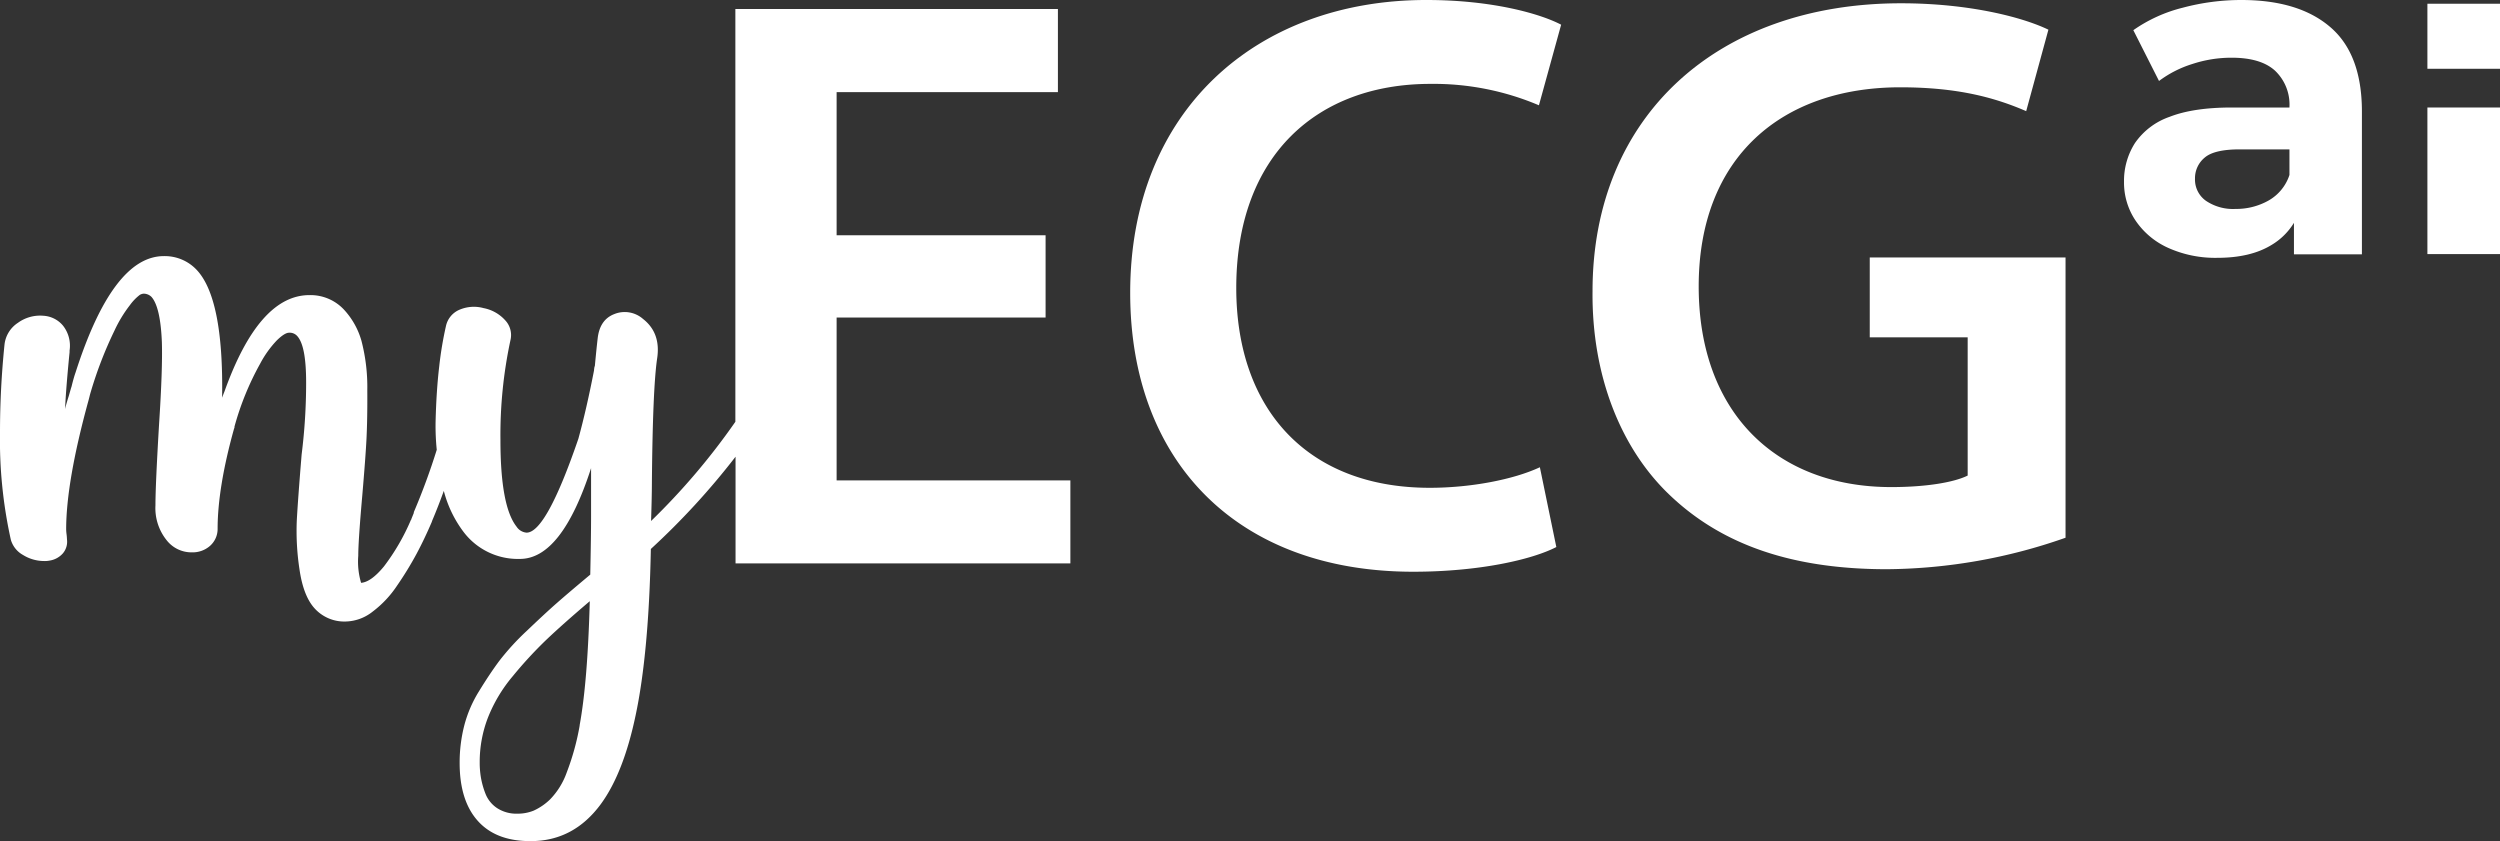 <svg xmlns="http://www.w3.org/2000/svg" viewBox="0 0 555.81 187"><rect x="0" y="0" width="555.81" height="187" fill="#333333" stroke="none"/><defs><style>.cls-1{fill:#fff;}</style></defs><g id="Layer_2" data-name="Layer 2"><g id="Layer_1-2" data-name="Layer 1"><path class="cls-1" d="M186,70.6h46.46V52.31H186V20.48h49.2V2H163.49V93.77a150.23,150.23,0,0,1-18.74,22.06q.18-5.72.18-8.3.18-21.07,1.16-27.78.89-5.7-3.13-8.84a6.16,6.16,0,0,0-6.42-1.07c-2.15.84-3.37,2.65-3.67,5.45q-.26,2.23-.62,6.07a1.44,1.44,0,0,0-.13.49,2.67,2.67,0,0,0-.05.49q-1.69,8.67-3.48,15.19-7.16,20.89-11.52,20.89a2.94,2.94,0,0,1-2.23-1.34q-3.59-4.56-3.58-19.29a100.58,100.58,0,0,1,2.24-22.23,4.79,4.79,0,0,0-1.16-4.33,8.64,8.64,0,0,0-4.83-2.73,8.13,8.13,0,0,0-5.35.36,5.1,5.1,0,0,0-3,3.57,79.91,79.91,0,0,0-1.52,9.11q-.63,5.35-.8,12.28A53,53,0,0,0,97.1,100,146.65,146.65,0,0,1,92,113.87c0,.06,0,.09,0,.09s0,0,0,.08l-.54,1.34v.09l-.09.09a48.1,48.1,0,0,1-6,10.36c-1.91,2.32-3.6,3.54-5.09,3.66a16.59,16.59,0,0,1-.63-6q0-3.3.9-13.48c.47-5.54.79-9.72.93-12.55s.21-6.44.18-10.85a40.77,40.77,0,0,0-1.29-10.89A17,17,0,0,0,76.62,69a10.16,10.16,0,0,0-7.77-3.39Q57.6,65.56,49.92,87c-.24.59-.42,1.07-.54,1.43q.36-22.15-5.71-28.49a9.73,9.73,0,0,0-7.24-3q-11.34,0-19.64,25.9c-.24.66-.54,1.7-.89,3.13-.07.17-.27.89-.63,2.14q-.18.54-.45,1.47c-.18.63-.3,1.09-.35,1.39q.16-4.2,1-12.68v-.36A7.21,7.21,0,0,0,14,72.39,6.12,6.12,0,0,0,9.64,70.2,8.37,8.37,0,0,0,4,71.76a6.64,6.64,0,0,0-3,4.87Q0,86.46,0,96.1A102.51,102.51,0,0,0,2.41,120a5.67,5.67,0,0,0,2.72,3.39,8.88,8.88,0,0,0,4.69,1.34,5.19,5.19,0,0,0,1.16-.09A4.94,4.94,0,0,0,14,123a4,4,0,0,0,.89-3.08,10.66,10.66,0,0,0-.09-1.12,10.52,10.52,0,0,1-.09-1.11q0-10.54,4.92-28.49c.05-.18.14-.51.26-1s.21-.81.27-1A88.6,88.6,0,0,1,25.45,73.5a29.42,29.42,0,0,1,3.44-5.67,11,11,0,0,1,2.19-2.27,2,2,0,0,1,.8-.27,2.47,2.47,0,0,1,1.79.71q2,2.23,2.32,10.09.18,5.89-.63,18.31-.8,13.48-.8,17.95a11.39,11.39,0,0,0,2.5,7.77,7,7,0,0,0,5.62,2.68,5.84,5.84,0,0,0,4-1.43,5,5,0,0,0,1.7-3.66v-.09q0-9.2,3.66-22.33a.7.7,0,0,0,.09-.44,62.89,62.89,0,0,1,5.71-14,23.21,23.21,0,0,1,3.71-5.18c1.16-1.13,2.07-1.7,2.72-1.7a2.24,2.24,0,0,1,1.79.72c1.37,1.48,2,4.94,2,10.35a127.84,127.84,0,0,1-1,16q-.8,9.74-1.07,14.55a56.28,56.28,0,0,0,.58,10.9q.86,6.08,3.44,8.84a8.9,8.9,0,0,0,6.78,2.85A10,10,0,0,0,82.82,136a23.48,23.48,0,0,0,5.49-5.85,75,75,0,0,0,4.29-7q1.79-3.35,3.39-7.1c0-.06,0-.09.05-.09s0,0,0-.09q1.32-3.1,2.63-6.73a25.86,25.86,0,0,0,4.34,9.05,15.15,15.15,0,0,0,12.59,6.07q9.28,0,15.81-20.18c0,1.19,0,3,0,5.36s0,4.17,0,5.36q0,4.38-.18,12.95-4.92,4.11-7.5,6.38t-6.61,6.12a55.29,55.29,0,0,0-6.16,6.74c-1.43,1.93-2.92,4.17-4.47,6.7a27.37,27.37,0,0,0-3.3,7.72,33.15,33.15,0,0,0-1,8.13v.09q0,8.39,4.06,12.9T118,187q9.56,0,15.63-8.3,5-6.88,7.68-19.65,2.94-13.85,3.39-37a163.65,163.65,0,0,0,18.83-20.51v23.71h74.44V106.81H186Zm-57.12,90.68A55.69,55.69,0,0,1,126,171.73a16.51,16.51,0,0,1-3.71,6,13,13,0,0,1-3.66,2.5,9.48,9.48,0,0,1-3.62.67,7.85,7.85,0,0,1-4.51-1.25,6.79,6.79,0,0,1-2.58-3.22,18.34,18.34,0,0,1-1-3.57,19.86,19.86,0,0,1-.27-3.3v-.09a27.37,27.37,0,0,1,1.79-9.82,33.14,33.14,0,0,1,5.58-9.34,92.39,92.39,0,0,1,7.45-8.08q3.66-3.48,9.65-8.57Q130.64,151.64,128.86,161.28Z"/><path class="cls-1" d="M318,18.65a59.88,59.88,0,0,1,24.14,4.76l4.94-17.92C342.54,3.11,331.93,0,317.11,0c-37.67,0-65.84,24.51-65.84,65.11,0,37.49,23.78,62,62.92,62,14.81,0,26.52-2.74,31.82-5.49l-3.66-17.74c-5.85,2.74-15.36,4.57-24.5,4.57-27.07,0-43-17.37-43-44.44C274.87,34.38,293,18.65,318,18.65Z"/><path class="cls-1" d="M415.69,75h21.77v30.73c-2.93,1.46-9,2.56-17,2.56-25.61,0-42.8-16.64-42.8-44.62,0-28.72,18.47-44.26,44.81-44.26,13,0,21.21,2.37,28,5.3l4.94-18.11C449.71,3.84,437.82.73,422.64.73c-40.78,0-68.58,25.06-68.58,64-.19,18.66,6.21,34.94,17.19,45.36,11.7,11.16,27.43,16.46,48.28,16.46a122,122,0,0,0,39.69-7V57.24H415.69Z"/><path class="cls-1" d="M518.05,6q-7-6-19.76-6a50.34,50.34,0,0,0-13,1.71,32.9,32.9,0,0,0-11,5L480,18a24.54,24.54,0,0,1,7.4-3.77,27.8,27.8,0,0,1,8.74-1.4q6.51,0,9.67,2.9A10.38,10.38,0,0,1,509,23.8v.1H496.22q-8.58,0-13.86,2.07a15.55,15.55,0,0,0-7.71,5.84,15.63,15.63,0,0,0-2.43,8.64A15.12,15.12,0,0,0,474.76,49,17.29,17.29,0,0,0,482,55.09,25.48,25.48,0,0,0,493,57.32q7.34,0,12-2.85a14.54,14.54,0,0,0,5-4.93v7h15.11V24.73Q525.09,12,518.05,6ZM504.34,44.59A14.62,14.62,0,0,1,497,46.45a10.74,10.74,0,0,1-6.57-1.81A5.79,5.79,0,0,1,488,39.73a5.93,5.93,0,0,1,2.12-4.66q2.12-1.86,7.81-1.86H509V38.9A10.16,10.16,0,0,1,504.34,44.59Z"/><rect class="cls-1" x="539.67" y="0.83" width="16.14" height="14.46"/><rect class="cls-1" x="539.67" y="23.9" width="16.14" height="32.59"/></g></g></svg>